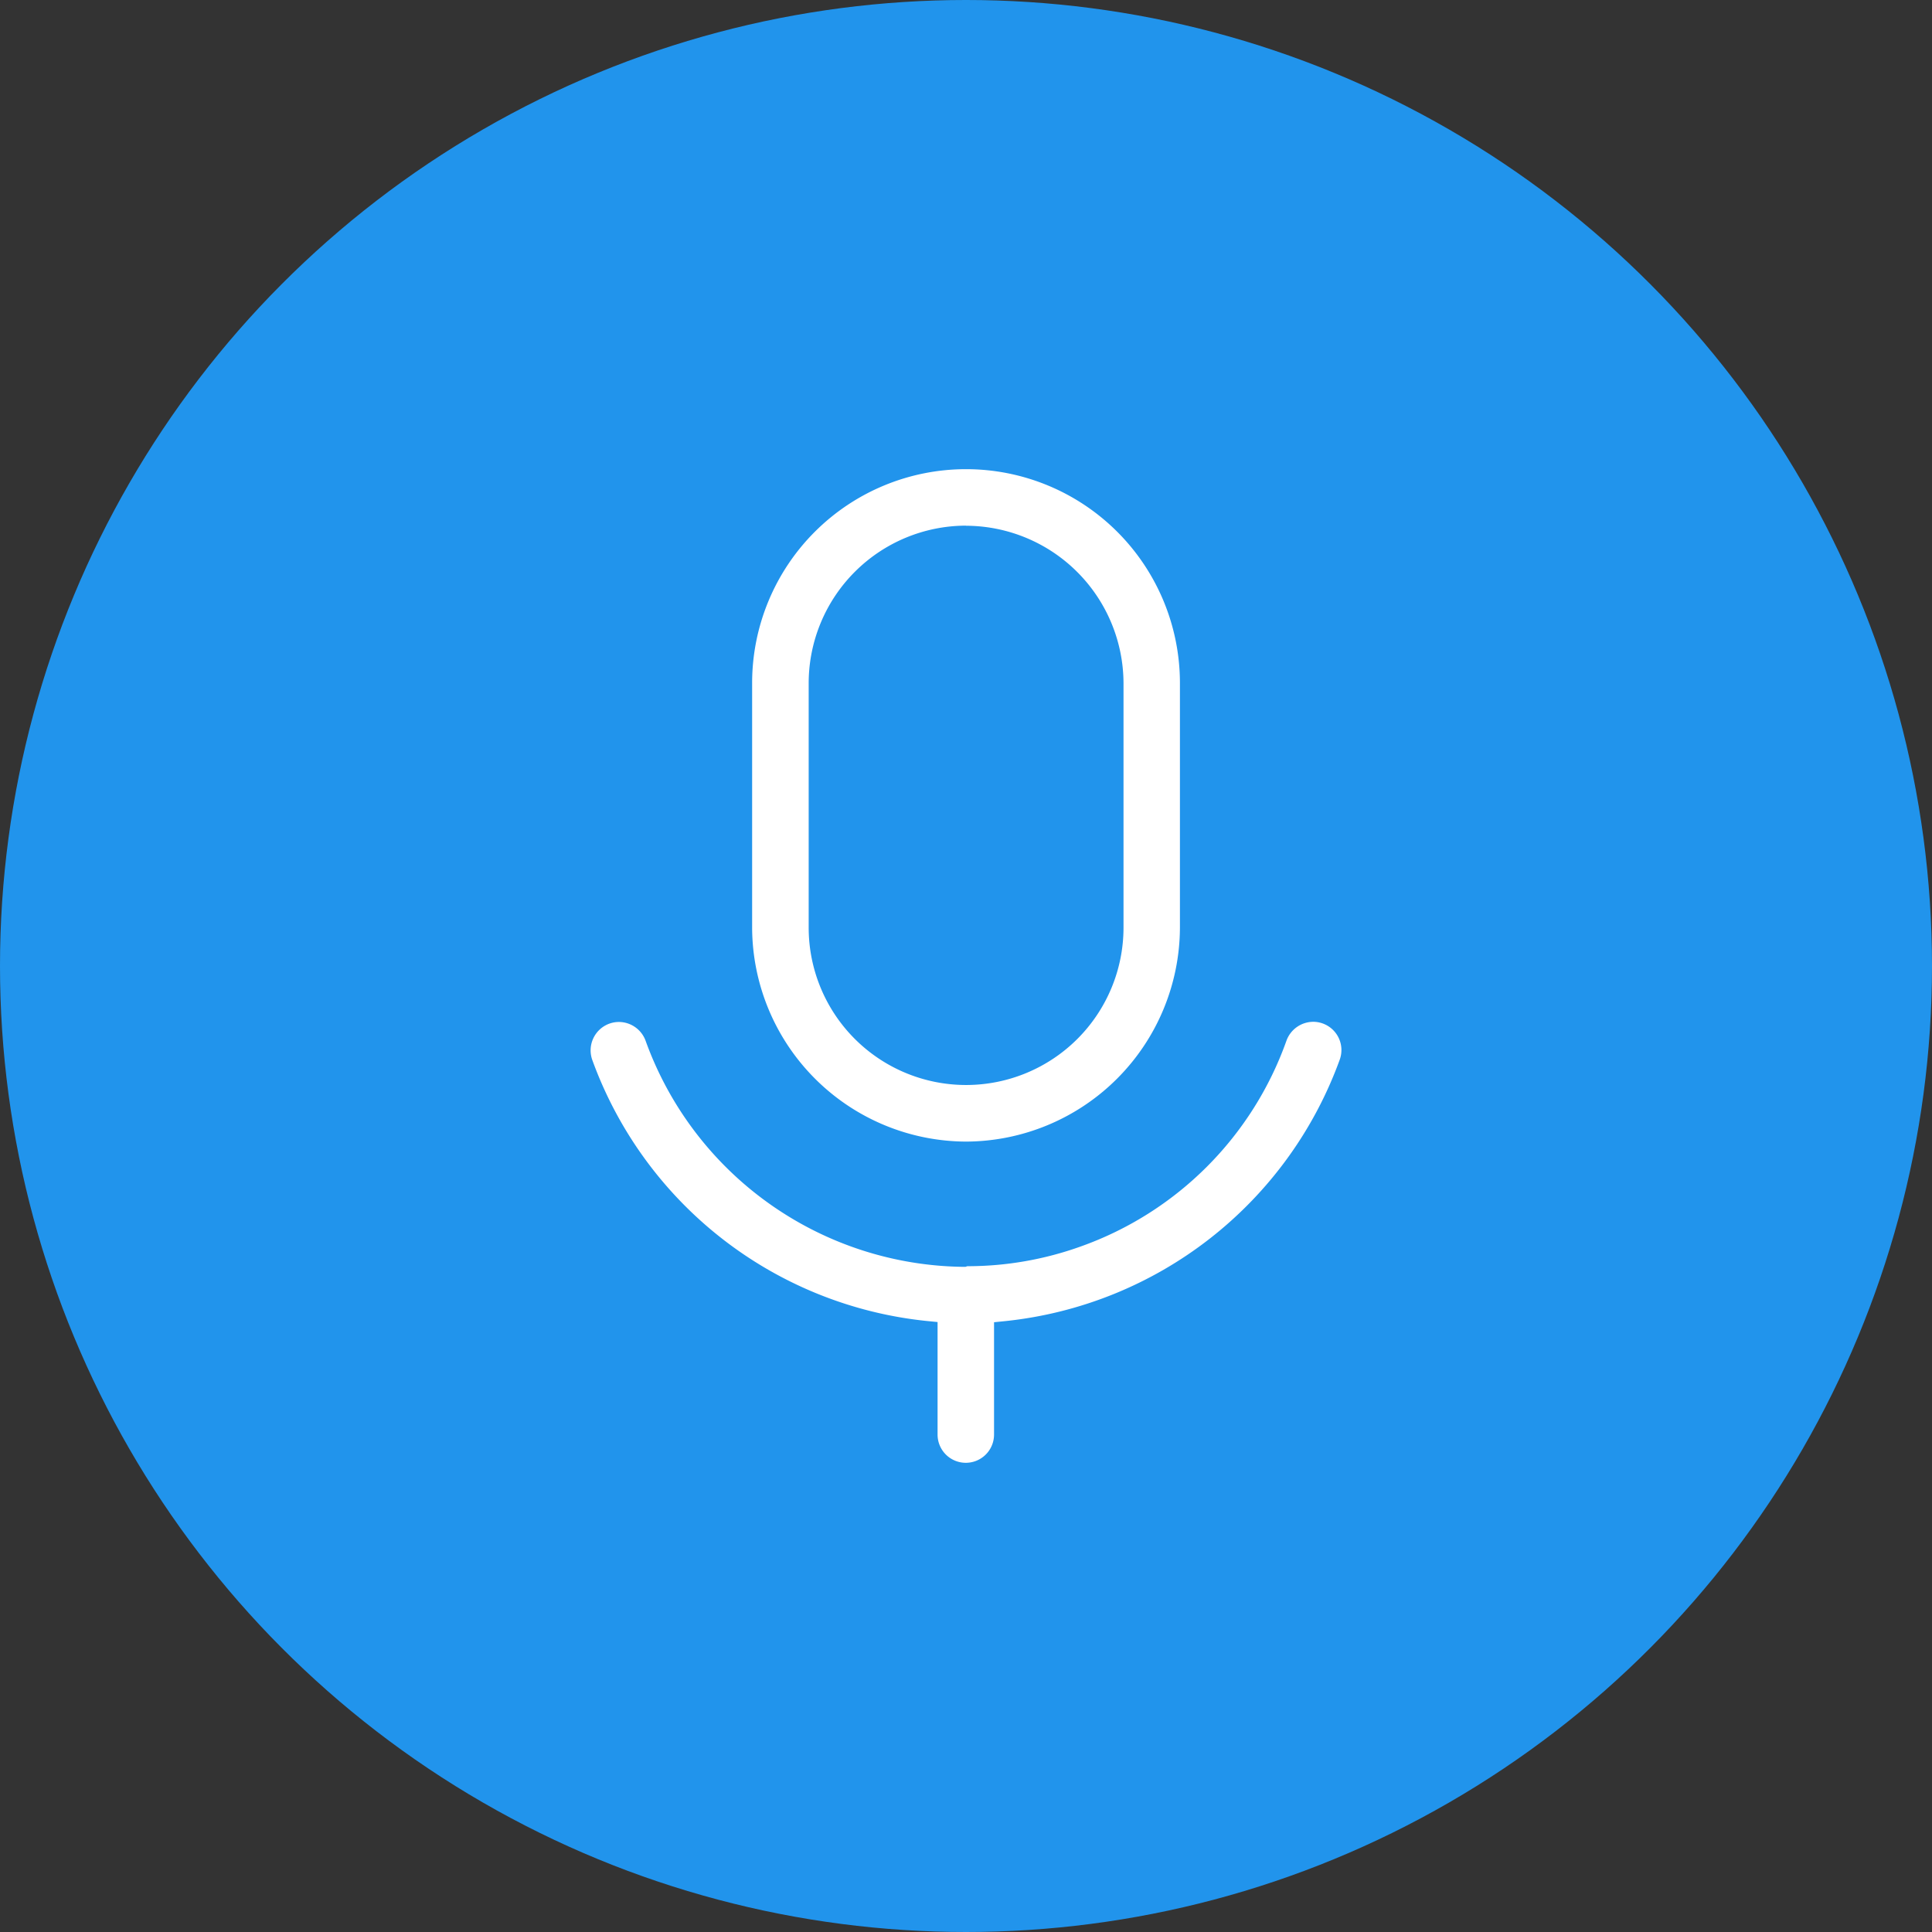 <svg xmlns="http://www.w3.org/2000/svg" xmlns:xlink="http://www.w3.org/1999/xlink" width="70" height="70" viewBox="0 0 70 70">
  <rect x="0" y="0" width="70" height="70" fill="#333333" stroke="none"/>
  <defs>
    <clipPath id="clip-path">
      <rect id="長方形_2064" data-name="長方形 2064" width="36" height="36" fill="none"/>
    </clipPath>
  </defs>
  <g id="グループ_751" data-name="グループ 751" transform="translate(-815 -3364)">
    <circle id="楕円形_28" data-name="楕円形 28" cx="35" cy="35" r="35" transform="translate(815 3364)" fill="#2194ec"/>
    <g id="グループ_730" data-name="グループ 730" transform="translate(832 3381)">
      <g id="グループ_729" data-name="グループ 729" clip-path="url(#clip-path)">
        <g id="グループ_728" data-name="グループ 728">
          <g id="グループ_727" data-name="グループ 727" clip-path="url(#clip-path)">
            <g id="グループ_726" data-name="グループ 726" opacity="0">
              <g id="グループ_725" data-name="グループ 725">
                <g id="グループ_724" data-name="グループ 724" clip-path="url(#clip-path)">
                  <rect id="長方形_2061" data-name="長方形 2061" width="36" height="36"/>
                </g>
              </g>
            </g>
            <path id="パス_3169" data-name="パス 3169" d="M18,24.362a7.781,7.781,0,0,1-7.749-7.751V7.749a7.749,7.749,0,1,1,15.5,0v8.863A7.78,7.78,0,0,1,18,24.362M18,2.045a5.711,5.711,0,0,0-5.7,5.7v8.863a5.7,5.7,0,1,0,11.407,0V7.749a5.723,5.723,0,0,0-5.7-5.7Z" fill="#fff"/>
            <path id="パス_3170" data-name="パス 3170" d="M17.993,36a1.023,1.023,0,0,1-1.023-1.023V30.9l-.407-.04A14.465,14.465,0,0,1,4.458,21.4a1.03,1.03,0,0,1,.622-1.312,1.018,1.018,0,0,1,.345-.06,1.033,1.033,0,0,1,.967.683A12.389,12.389,0,0,0,17.907,28.9h.072l.069-.023h.027a12.139,12.139,0,0,0,4.077-.713,12.278,12.278,0,0,0,7.46-7.461,1.036,1.036,0,0,1,.97-.681,1,1,0,0,1,.342.06,1.023,1.023,0,0,1,.614,1.32,14.492,14.492,0,0,1-12.115,9.464l-.407.041v4.074A1.023,1.023,0,0,1,17.993,36" fill="#fff"/>
          </g>
        </g>
      </g>
    </g>
  </g>
</svg>
